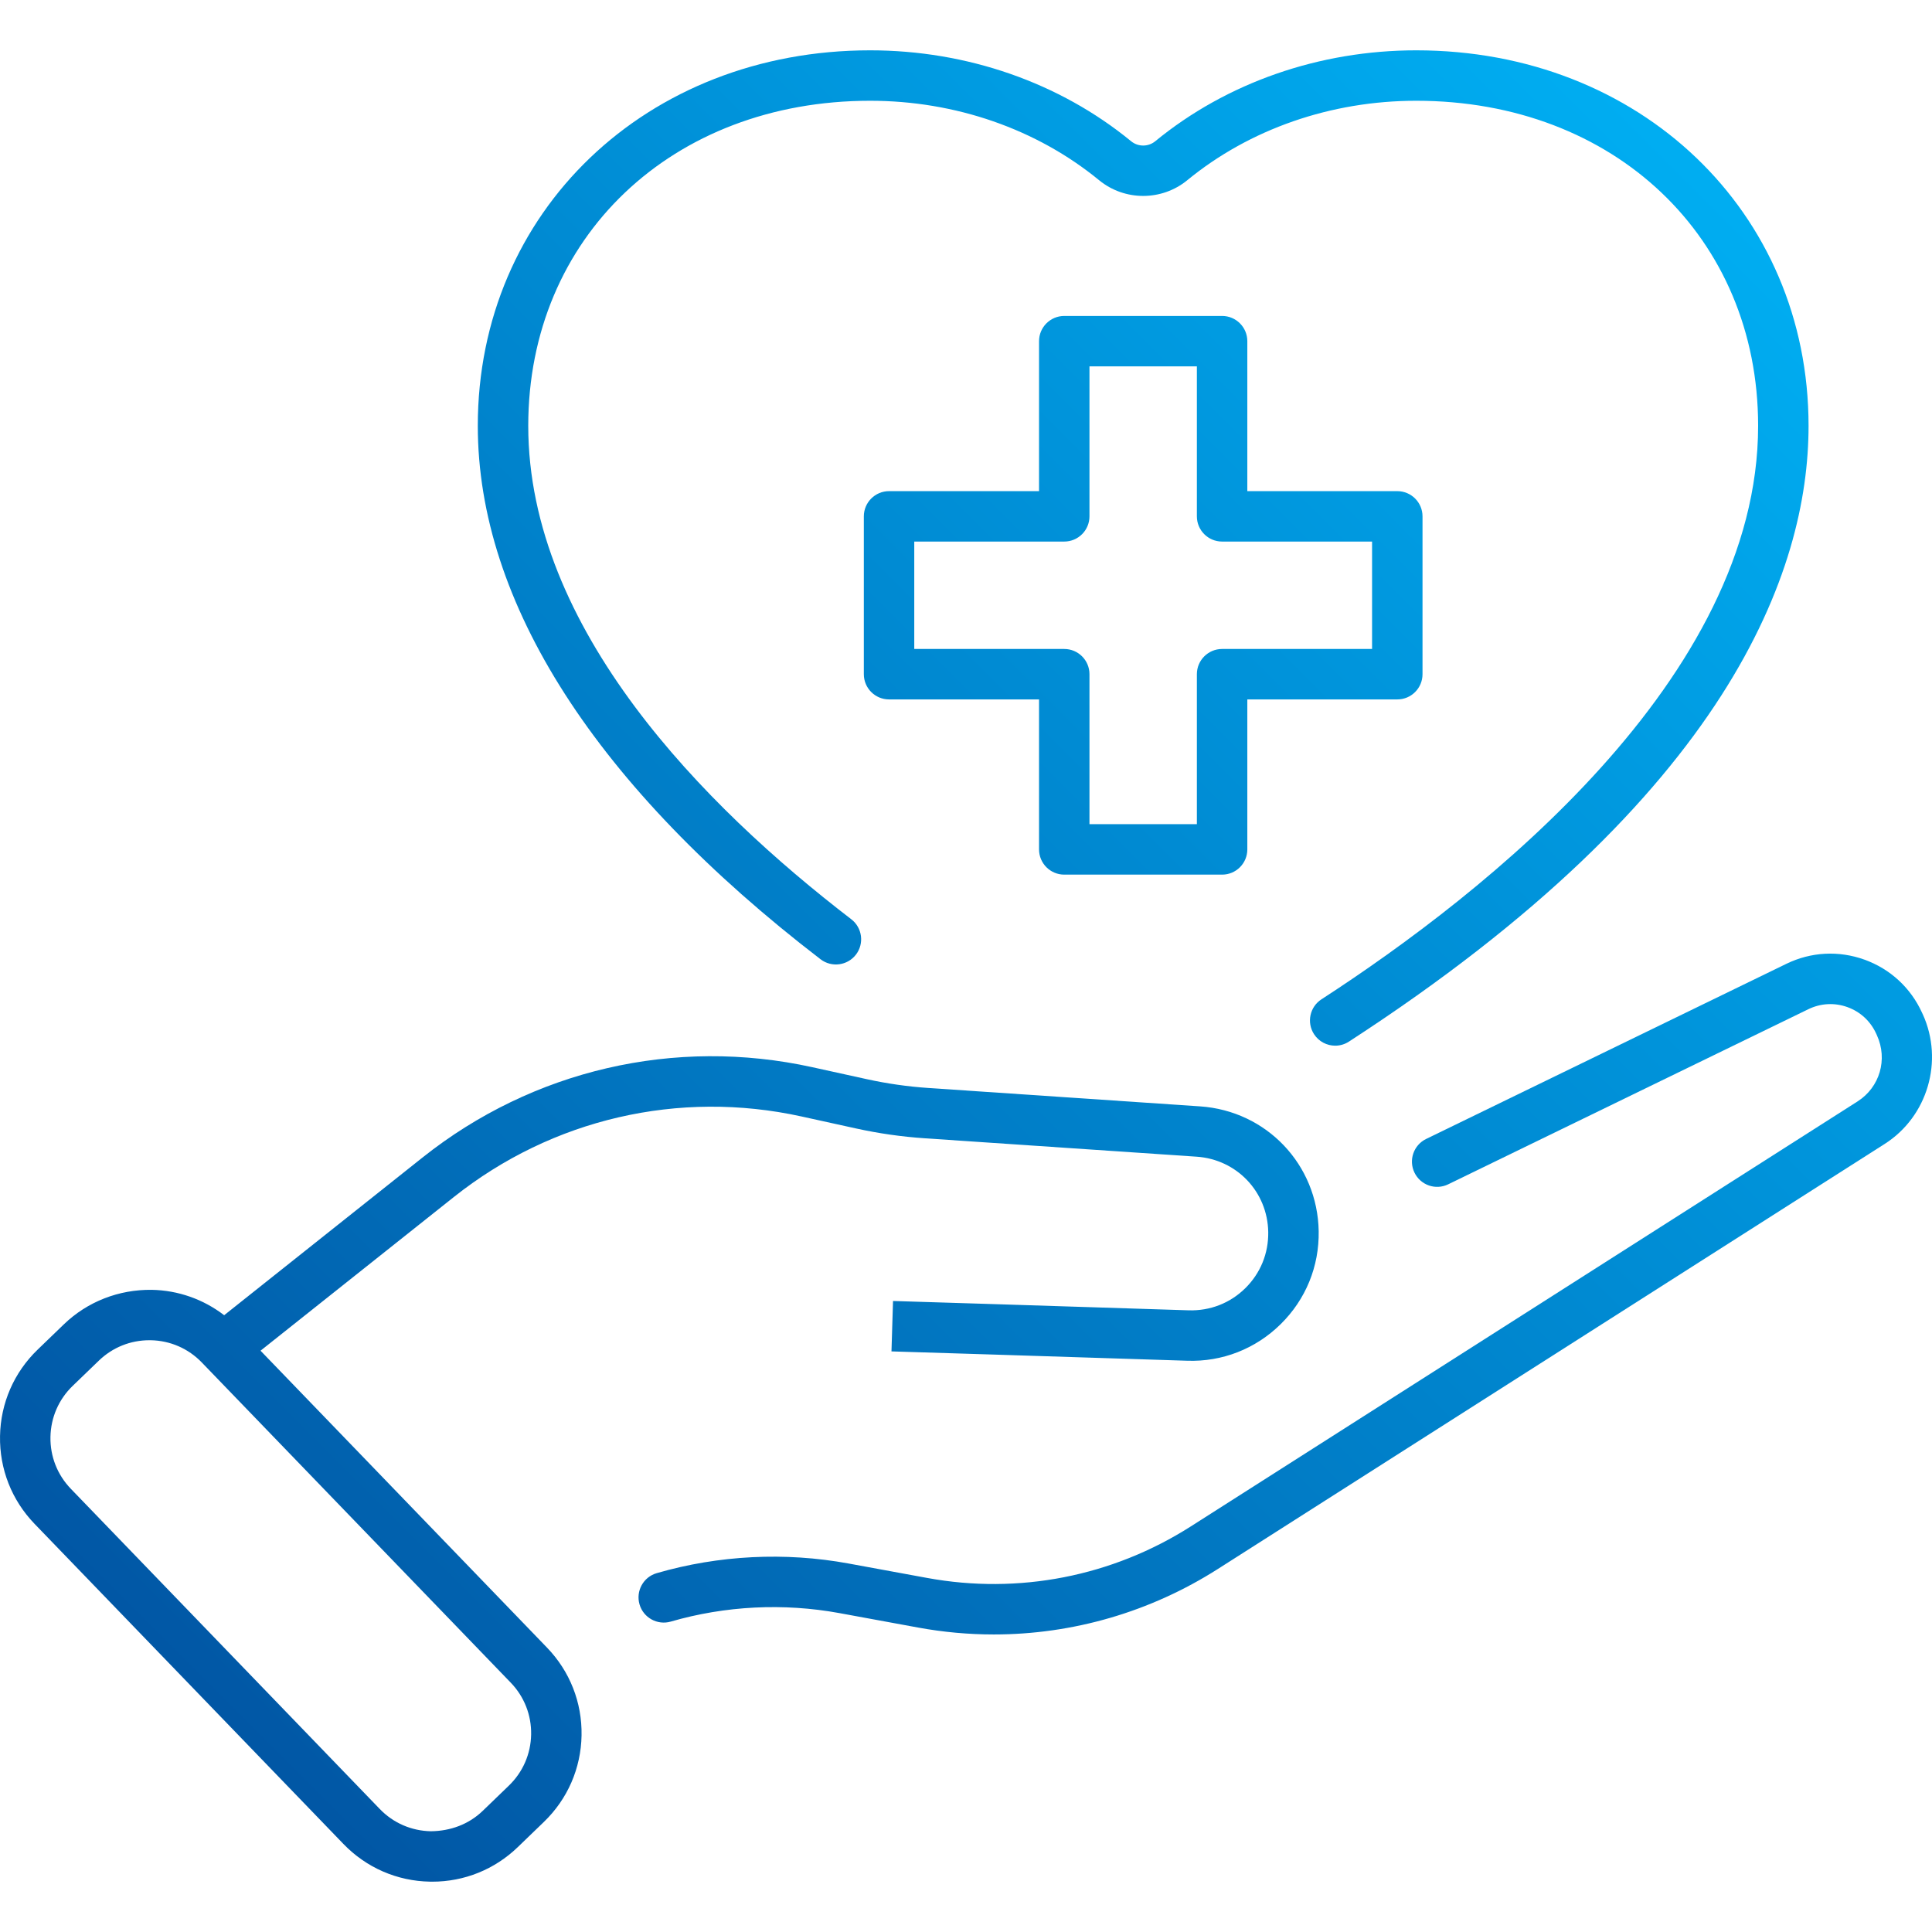 <?xml version="1.0" encoding="UTF-8"?>
<svg id="Ebene_1" xmlns="http://www.w3.org/2000/svg" xmlns:xlink="http://www.w3.org/1999/xlink" baseProfile="tiny" version="1.2" viewBox="0 0 150 150">
  <!-- Generator: Adobe Illustrator 29.5.1, SVG Export Plug-In . SVG Version: 2.1.0 Build 141)  -->
  <defs>
    <linearGradient id="Neues_Verlaufsfeld_1" data-name="Neues Verlaufsfeld 1" x1="33.246" y1="170.847" x2="161.147" y2="42.945" gradientUnits="userSpaceOnUse">
      <stop offset="0" stop-color="#014f9e"/>
      <stop offset="1" stop-color="#00adf1"/>
    </linearGradient>
    <linearGradient id="Neues_Verlaufsfeld_11" data-name="Neues Verlaufsfeld 1" x1="8.685" y1="146.285" x2="136.586" y2="18.384" xlink:href="#Neues_Verlaufsfeld_1"/>
    <linearGradient id="Neues_Verlaufsfeld_12" data-name="Neues Verlaufsfeld 1" x1="-1.314" y1="136.287" x2="126.587" y2="8.386" xlink:href="#Neues_Verlaufsfeld_1"/>
    <linearGradient id="Neues_Verlaufsfeld_13" data-name="Neues Verlaufsfeld 1" x1="-6.862" y1="130.739" x2="121.039" y2="2.838" xlink:href="#Neues_Verlaufsfeld_1"/>
  </defs>
  <path d="M149.283,78.75l-.056-.122c-.881-1.936-2.468-3.399-4.468-4.12s-4.155-.607-6.069.324l-27.965,13.596c-.973.473-1.378,1.644-.905,2.617.473.972,1.643,1.38,2.617.905l27.965-13.596c.955-.464,2.031-.522,3.031-.162.999.359,1.792,1.09,2.234,2.063l.056.123c.855,1.876.222,4.036-1.503,5.136l-51.766,32.996c-6.095,3.885-13.365,5.307-20.476,4l-6.099-1.12c-4.928-.905-10.078-.648-14.891.749-1.039.301-1.637,1.387-1.336,2.425.301,1.039,1.389,1.635,2.425,1.336,4.232-1.228,8.761-1.454,13.094-.659l6.099,1.12c1.96.36,3.929.538,5.889.538,6.126,0,12.147-1.739,17.4-5.087l51.766-32.996c3.333-2.124,4.605-6.45,2.959-10.067Z" fill="url(#Neues_Verlaufsfeld_1)"/>
  <path d="M20.227,104.869l15.014-11.936c7.631-6.066,17.469-8.342,26.986-6.251l4.247.934c1.745.383,3.535.64,5.321.76l21.111,1.429c3.117.211,5.507,2.727,5.559,5.849.028,1.656-.606,3.207-1.785,4.366-1.178,1.16-2.733,1.762-4.389,1.713-9.271-.304-22.957-.725-22.957-.725l-.12,3.914s13.683.421,22.95.725c2.722.098,5.316-.918,7.264-2.837,1.951-1.92,3-4.485,2.954-7.223-.088-5.174-4.048-9.339-9.211-9.689l-21.111-1.429c-1.592-.108-3.188-.337-4.744-.678l-4.247-.934c-10.675-2.349-21.706.207-30.263,7.011l-15.402,12.245c-1.613-1.237-3.564-1.934-5.633-1.971-2.538-.029-4.977.907-6.817,2.683l-2.026,1.954C1.086,106.554.047,108.94.002,111.496s.907,4.978,2.683,6.817l23.981,24.854c1.776,1.84,4.162,2.879,6.718,2.924.059,0,.117.002.176.002,2.491,0,4.844-.95,6.642-2.685l2.026-1.955c1.84-1.775,2.879-4.161,2.924-6.717s-.907-4.978-2.683-6.817l-22.241-23.051ZM39.508,138.636l-2.026,1.955c-1.087,1.051-2.511,1.571-4.029,1.586-1.511-.028-2.921-.641-3.969-1.729l-23.981-24.854c-1.05-1.087-1.613-2.518-1.586-4.029.028-1.511.641-2.921,1.729-3.969l2.026-1.954c1.062-1.026,2.452-1.587,3.925-1.587.034,0,.07,0,.104,0,1.511.028,2.921.641,3.969,1.729l23.981,24.854c1.05,1.087,1.613,2.518,1.586,4.029-.028,1.51-.641,2.92-1.729,3.968Z" fill="url(#Neues_Verlaufsfeld_11)"/>
  <path d="M82.629,67.906h12.255c1.081,0,1.958-.877,1.958-1.958v-11.645h11.644c1.081,0,1.958-.877,1.958-1.958v-12.255c0-1.081-.877-1.958-1.958-1.958h-11.644v-11.644c0-1.081-.877-1.958-1.958-1.958h-12.255c-1.081,0-1.958.877-1.958,1.958v11.644h-11.645c-1.081,0-1.958.877-1.958,1.958v12.255c0,1.081.877,1.958,1.958,1.958h11.645v11.645c0,1.081.877,1.958,1.958,1.958ZM70.983,50.386v-8.339h11.645c1.081,0,1.958-.877,1.958-1.958v-11.644h8.339v11.644c0,1.081.877,1.958,1.958,1.958h11.644v8.339h-11.644c-1.081,0-1.958.877-1.958,1.958v11.645h-8.339v-11.645c0-1.081-.877-1.958-1.958-1.958h-11.645Z" fill="url(#Neues_Verlaufsfeld_12)"/>
  <path d="M63.709,74.478c.856.656,2.084.496,2.746-.361.658-.858.496-2.087-.361-2.746-11.442-8.783-25.081-22.56-25.081-38.311,0-14.623,11.163-25.237,26.543-25.237,6.614,0,12.928,2.191,17.781,6.171,1.981,1.623,4.858,1.624,6.84,0,4.852-3.98,11.166-6.171,17.781-6.171,15.38,0,26.542,10.614,26.542,25.237,0,19.61-21.241,36.314-33.902,44.526-.907.588-1.166,1.8-.577,2.707.375.578,1.003.893,1.644.893.365,0,.734-.101,1.063-.315,29.496-19.129,35.688-36.559,35.688-47.811,0-16.62-13.094-29.153-30.458-29.153-7.517,0-14.714,2.507-20.264,7.058-.543.446-1.332.446-1.875,0-5.551-4.552-12.747-7.058-20.264-7.058-17.364,0-30.459,12.534-30.459,29.153,0,13.731,9.203,28.052,26.613,41.418Z" fill="url(#Neues_Verlaufsfeld_13)"/>
</svg>